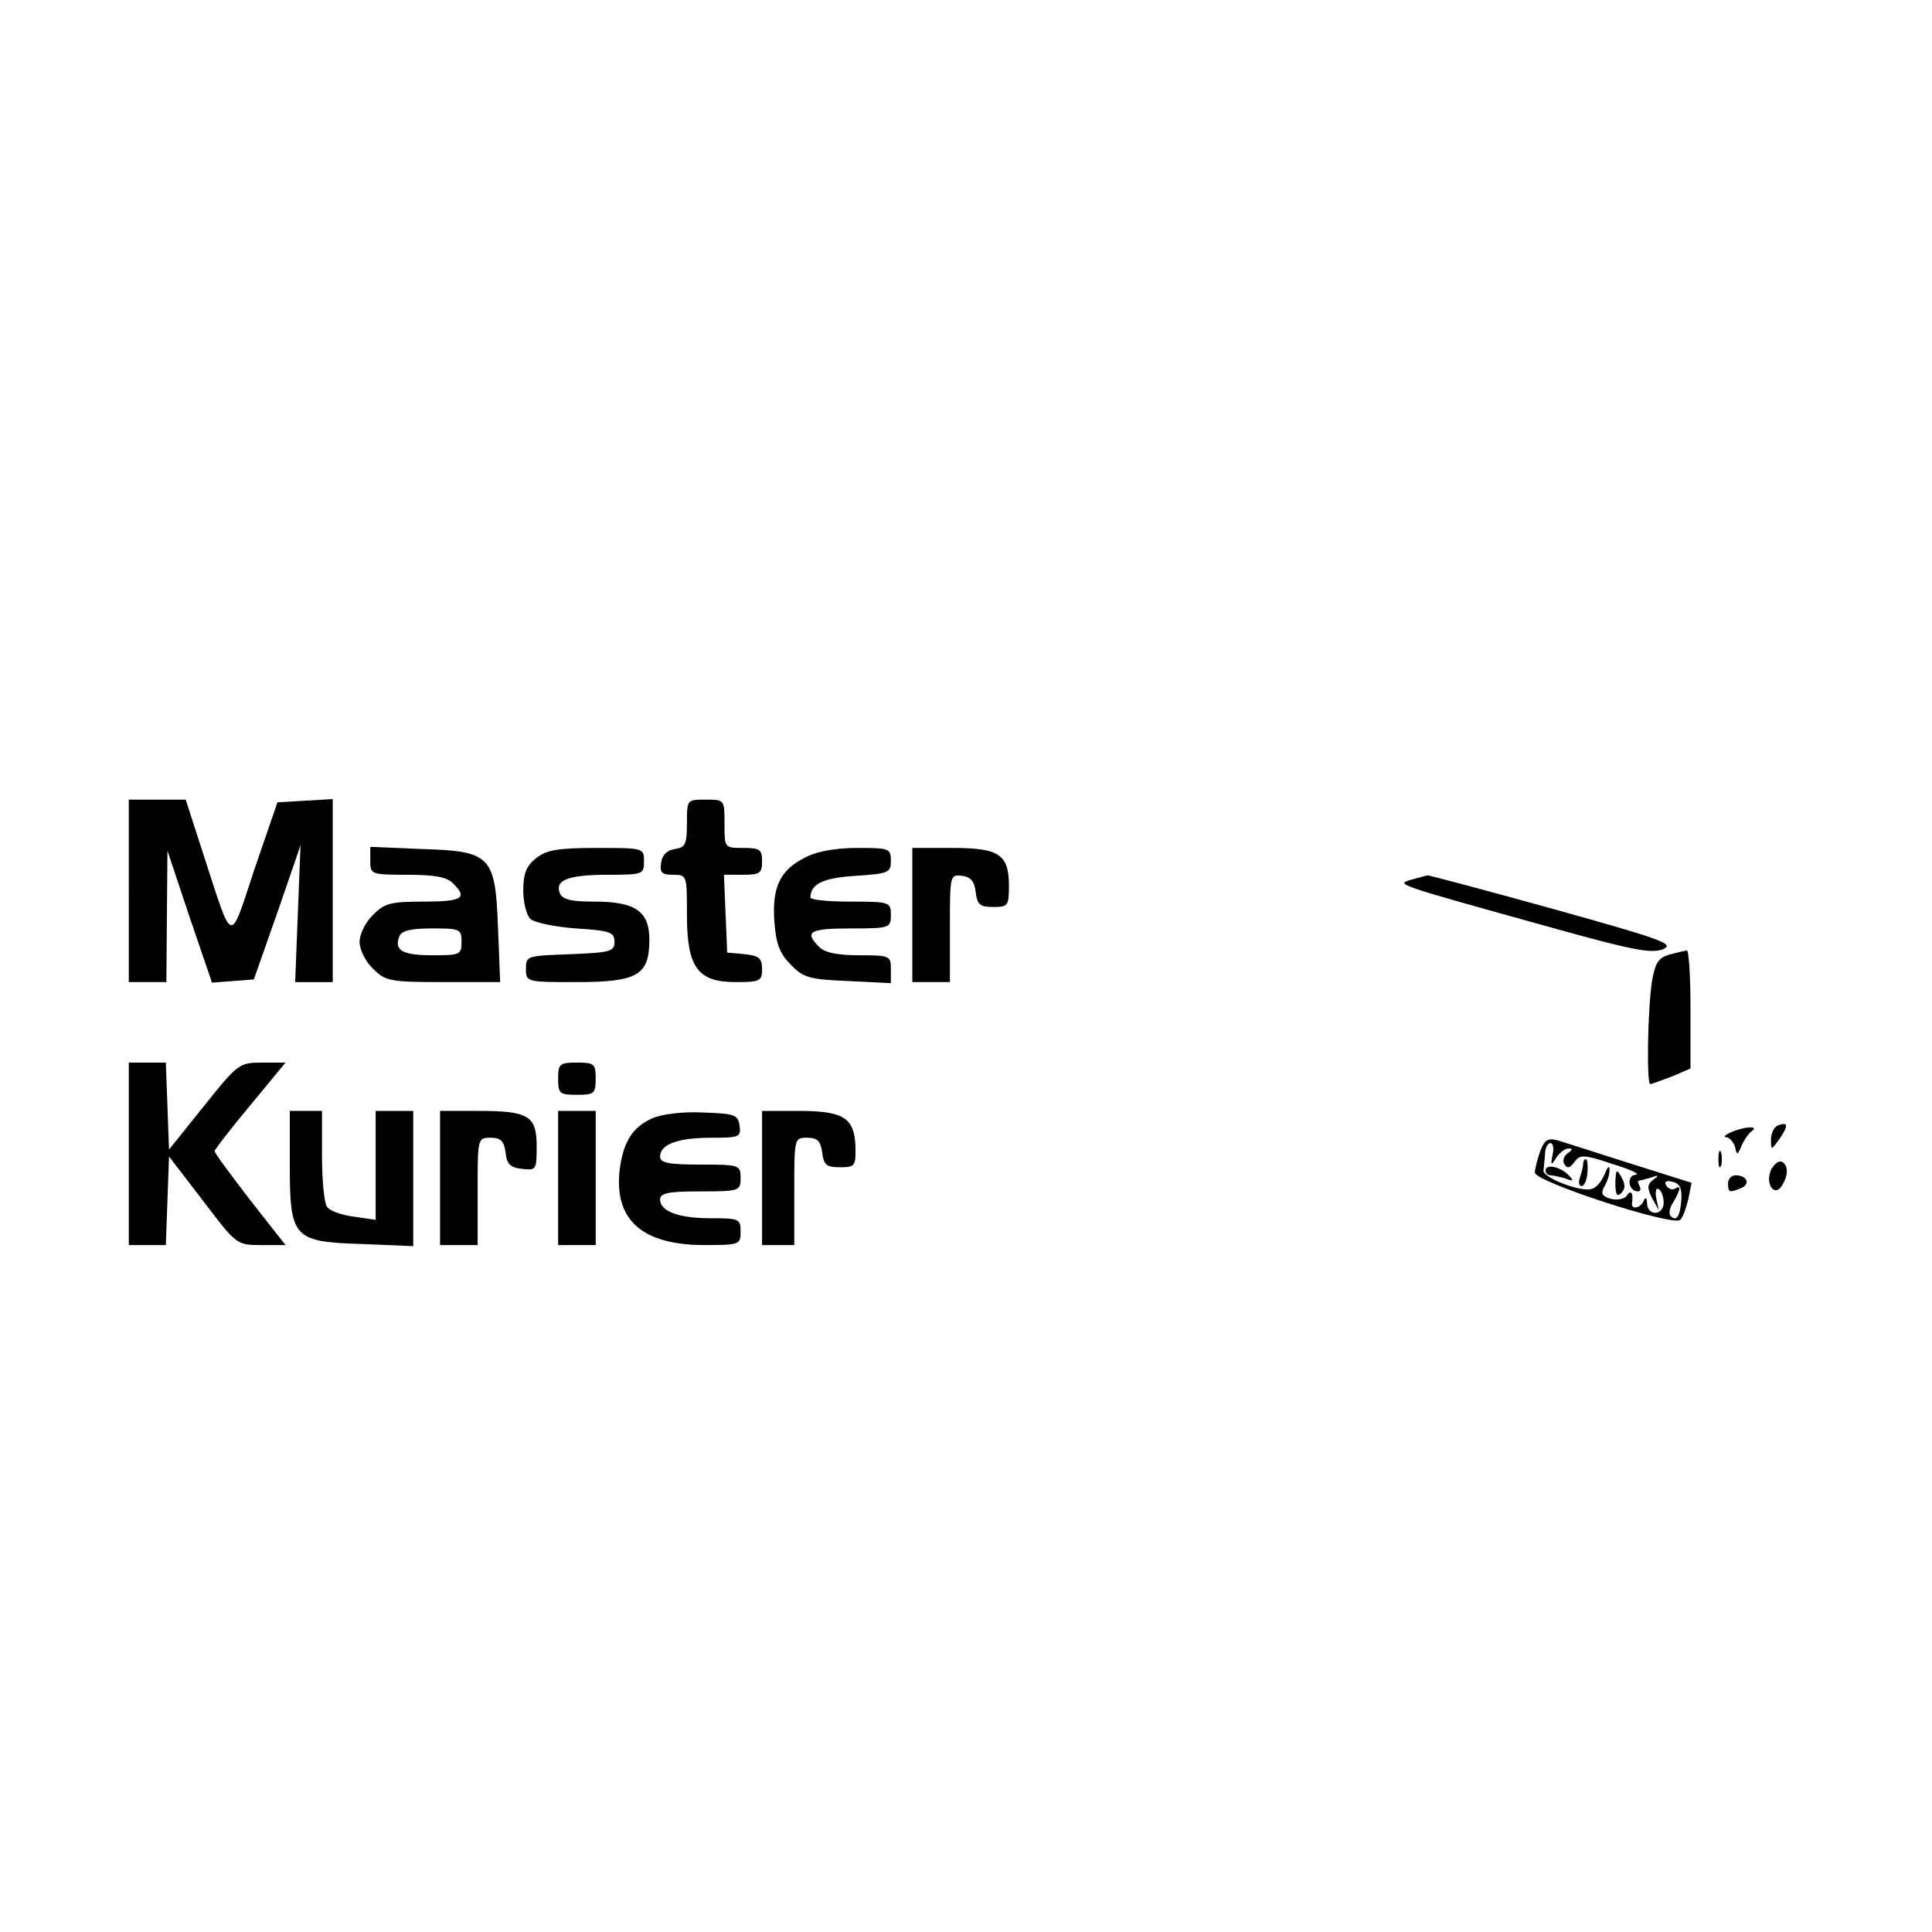 <?xml version="1.0" standalone="no"?>
<!DOCTYPE svg PUBLIC "-//W3C//DTD SVG 20010904//EN"
 "http://www.w3.org/TR/2001/REC-SVG-20010904/DTD/svg10.dtd">
<svg version="1.0" xmlns="http://www.w3.org/2000/svg"
 width="360pt" height="360pt" viewBox="0 0 360 360"
 preserveAspectRatio="xMidYMid meet">
<g transform="translate(0,360) scale(0.1,-0.1)"
fill="#000000" stroke="none">
<path d="M240 1940 l0 -170 35 0 35 0 1 123 1 122 41 -123 42 -123 39 3 39 3
44 125 43 125 -5 -127 -5 -128 35 0 35 0 0 171 0 170 -52 -3 -51 -3 -43 -125
c-47 -142 -39 -144 -95 28 l-33 102 -53 0 -53 0 0 -170z"/>
<path d="M1280 2066 c0 -39 -3 -45 -22 -48 -15 -2 -24 -11 -26 -25 -3 -19 1
-23 22 -23 26 0 26 -1 26 -74 0 -99 20 -126 91 -126 45 0 49 2 49 24 0 21 -6
25 -32 28 l-33 3 -3 73 -3 72 36 0 c31 0 35 3 35 25 0 22 -4 25 -35 25 -35 0
-35 0 -35 45 0 45 0 45 -35 45 -35 0 -35 0 -35 -44z"/>
<path d="M690 1996 c0 -25 1 -26 69 -26 50 0 74 -4 85 -16 28 -27 18 -34 -54
-34 -62 0 -74 -3 -95 -25 -14 -13 -25 -36 -25 -50 0 -14 11 -37 25 -50 23 -23
31 -25 131 -25 l106 0 -4 100 c-5 136 -13 144 -143 148 l-95 4 0 -26z m170
-151 c0 -24 -3 -25 -54 -25 -56 0 -72 9 -62 35 4 11 22 15 61 15 52 0 55 -1
55 -25z"/>
<path d="M999 2001 c-18 -14 -24 -29 -24 -60 0 -22 6 -46 13 -53 7 -7 45 -15
85 -18 64 -4 72 -7 72 -25 0 -18 -8 -20 -82 -23 -81 -3 -83 -3 -83 -27 0 -25
1 -25 95 -25 113 0 135 13 135 79 0 53 -26 71 -103 71 -44 0 -59 4 -64 16 -9
24 15 34 90 34 65 0 67 1 67 25 0 25 -1 25 -89 25 -72 0 -93 -4 -112 -19z"/>
<path d="M1500 2002 c-46 -23 -62 -55 -57 -120 3 -41 10 -59 31 -80 23 -24 35
-27 106 -30 l80 -4 0 26 c0 25 -2 26 -59 26 -41 0 -65 5 -75 16 -28 28 -17 34
59 34 73 0 75 1 75 25 0 24 -2 25 -75 25 -41 0 -75 3 -75 8 1 25 23 36 84 40
62 4 66 6 66 28 0 23 -3 24 -62 24 -40 0 -76 -6 -98 -18z"/>
<path d="M1700 1895 l0 -125 35 0 35 0 0 101 c0 98 0 100 23 97 16 -2 23 -11
25 -30 3 -24 8 -28 33 -28 27 0 29 2 29 39 0 59 -18 71 -106 71 l-74 0 0 -125z"/>
<path d="M2630 1961 c-29 -9 -36 -7 263 -90 147 -41 183 -48 205 -40 24 10 1
18 -203 75 -126 35 -232 63 -235 63 -3 -1 -16 -4 -30 -8z"/>
<path d="M3110 1821 c-20 -6 -26 -15 -32 -51 -8 -55 -10 -190 -3 -190 3 0 21
7 40 14 l35 15 0 110 c0 61 -3 111 -7 110 -5 -1 -19 -4 -33 -8z"/>
<path d="M240 1450 l0 -170 35 0 34 0 3 83 3 82 63 -82 c62 -82 63 -83 108
-83 l46 0 -66 84 c-36 47 -66 87 -66 91 0 3 30 42 66 85 l66 80 -44 0 c-42 0
-45 -2 -108 -81 l-65 -81 -3 81 -3 81 -34 0 -35 0 0 -170z"/>
<path d="M1040 1590 c0 -28 3 -30 35 -30 32 0 35 2 35 30 0 28 -3 30 -35 30
-32 0 -35 -2 -35 -30z"/>
<path d="M540 1431 c0 -138 6 -145 134 -149 l96 -4 0 126 0 126 -35 0 -35 0 0
-101 0 -102 -41 6 c-23 3 -46 11 -50 19 -5 7 -9 50 -9 96 l0 82 -30 0 -30 0 0
-99z"/>
<path d="M820 1405 l0 -125 35 0 35 0 0 100 c0 99 0 100 24 100 19 0 25 -6 28
-27 2 -22 9 -29 31 -31 26 -3 27 -2 27 42 0 57 -15 66 -109 66 l-71 0 0 -125z"/>
<path d="M1040 1405 l0 -125 35 0 35 0 0 125 0 125 -35 0 -35 0 0 -125z"/>
<path d="M1215 1516 c-36 -16 -53 -43 -60 -93 -12 -95 40 -143 158 -143 65 0
67 1 67 25 0 24 -3 25 -56 25 -60 0 -94 13 -94 35 0 12 16 15 75 15 73 0 75 1
75 25 0 24 -2 25 -75 25 -59 0 -75 3 -75 15 0 23 34 35 95 35 53 0 56 1 53 23
-3 20 -9 22 -68 24 -38 2 -77 -3 -95 -11z"/>
<path d="M1420 1405 l0 -125 30 0 30 0 0 100 c0 99 0 100 24 100 19 0 25 -6
28 -27 3 -24 8 -28 33 -28 28 0 30 2 29 39 -2 53 -22 66 -106 66 l-68 0 0
-125z"/>
<path d="M3313 1503 c-7 -3 -13 -14 -13 -26 0 -21 0 -21 16 1 17 25 16 32 -3
25z"/>
<path d="M3225 1490 c-11 -5 -15 -9 -8 -9 6 -1 13 -9 16 -18 3 -16 5 -16 12 2
5 11 13 23 19 27 15 11 -14 9 -39 -2z"/>
<path d="M2870 1455 c-5 -14 -10 -33 -10 -40 0 -17 258 -101 271 -88 5 5 11
22 15 39 l6 30 -114 36 c-62 20 -123 39 -135 43 -19 5 -25 1 -33 -20z m23 -7
c-4 -20 -3 -21 7 -5 6 9 16 17 23 17 8 0 7 -3 -2 -9 -7 -5 -10 -14 -6 -20 5
-9 10 -8 19 4 10 14 17 14 71 -4 33 -10 52 -19 43 -20 -18 -1 -14 -31 4 -31 5
0 6 5 3 10 -3 6 -4 10 -1 10 2 0 13 3 23 6 14 5 15 4 4 -4 -12 -9 -12 -15 -3
-34 l13 -23 -5 23 c-2 12 0 20 5 16 5 -3 9 -14 9 -25 0 -24 -30 -26 -31 -1 0
10 -3 12 -6 5 -5 -14 -24 -18 -22 -5 3 18 -2 26 -9 15 -4 -7 -17 -10 -30 -7
-17 5 -20 10 -12 24 6 10 10 25 9 32 0 7 -4 3 -9 -10 -5 -12 -15 -25 -23 -27
-18 -8 -92 20 -91 34 1 6 2 20 3 31 0 11 5 20 10 20 5 0 7 -10 4 -22z m240
-82 c-2 -32 -9 -43 -20 -32 -4 4 -2 16 5 26 14 24 15 33 3 25 -5 -3 -13 0 -16
6 -5 7 0 10 11 7 14 -3 18 -12 17 -32z"/>
<path d="M2950 1431 c0 -5 -3 -16 -6 -25 -3 -9 -2 -16 3 -16 5 0 10 11 11 25
1 14 0 25 -3 25 -3 0 -5 -4 -5 -9z"/>
<path d="M2880 1419 c0 -5 4 -9 9 -9 5 0 18 -3 28 -6 15 -6 16 -4 6 6 -15 16
-43 22 -43 9z"/>
<path d="M3010 1396 c0 -22 3 -27 11 -19 8 8 8 16 0 30 -9 16 -10 14 -11 -11z"/>
<path d="M3202 1440 c0 -14 2 -19 5 -12 2 6 2 18 0 25 -3 6 -5 1 -5 -13z"/>
<path d="M3301 1422 c-13 -25 4 -54 19 -32 12 19 13 37 1 45 -6 3 -14 -3 -20
-13z"/>
<path d="M3220 1395 c0 -17 2 -18 24 -9 18 7 12 24 -10 24 -8 0 -14 -7 -14
-15z"/>
</g>
</svg>
